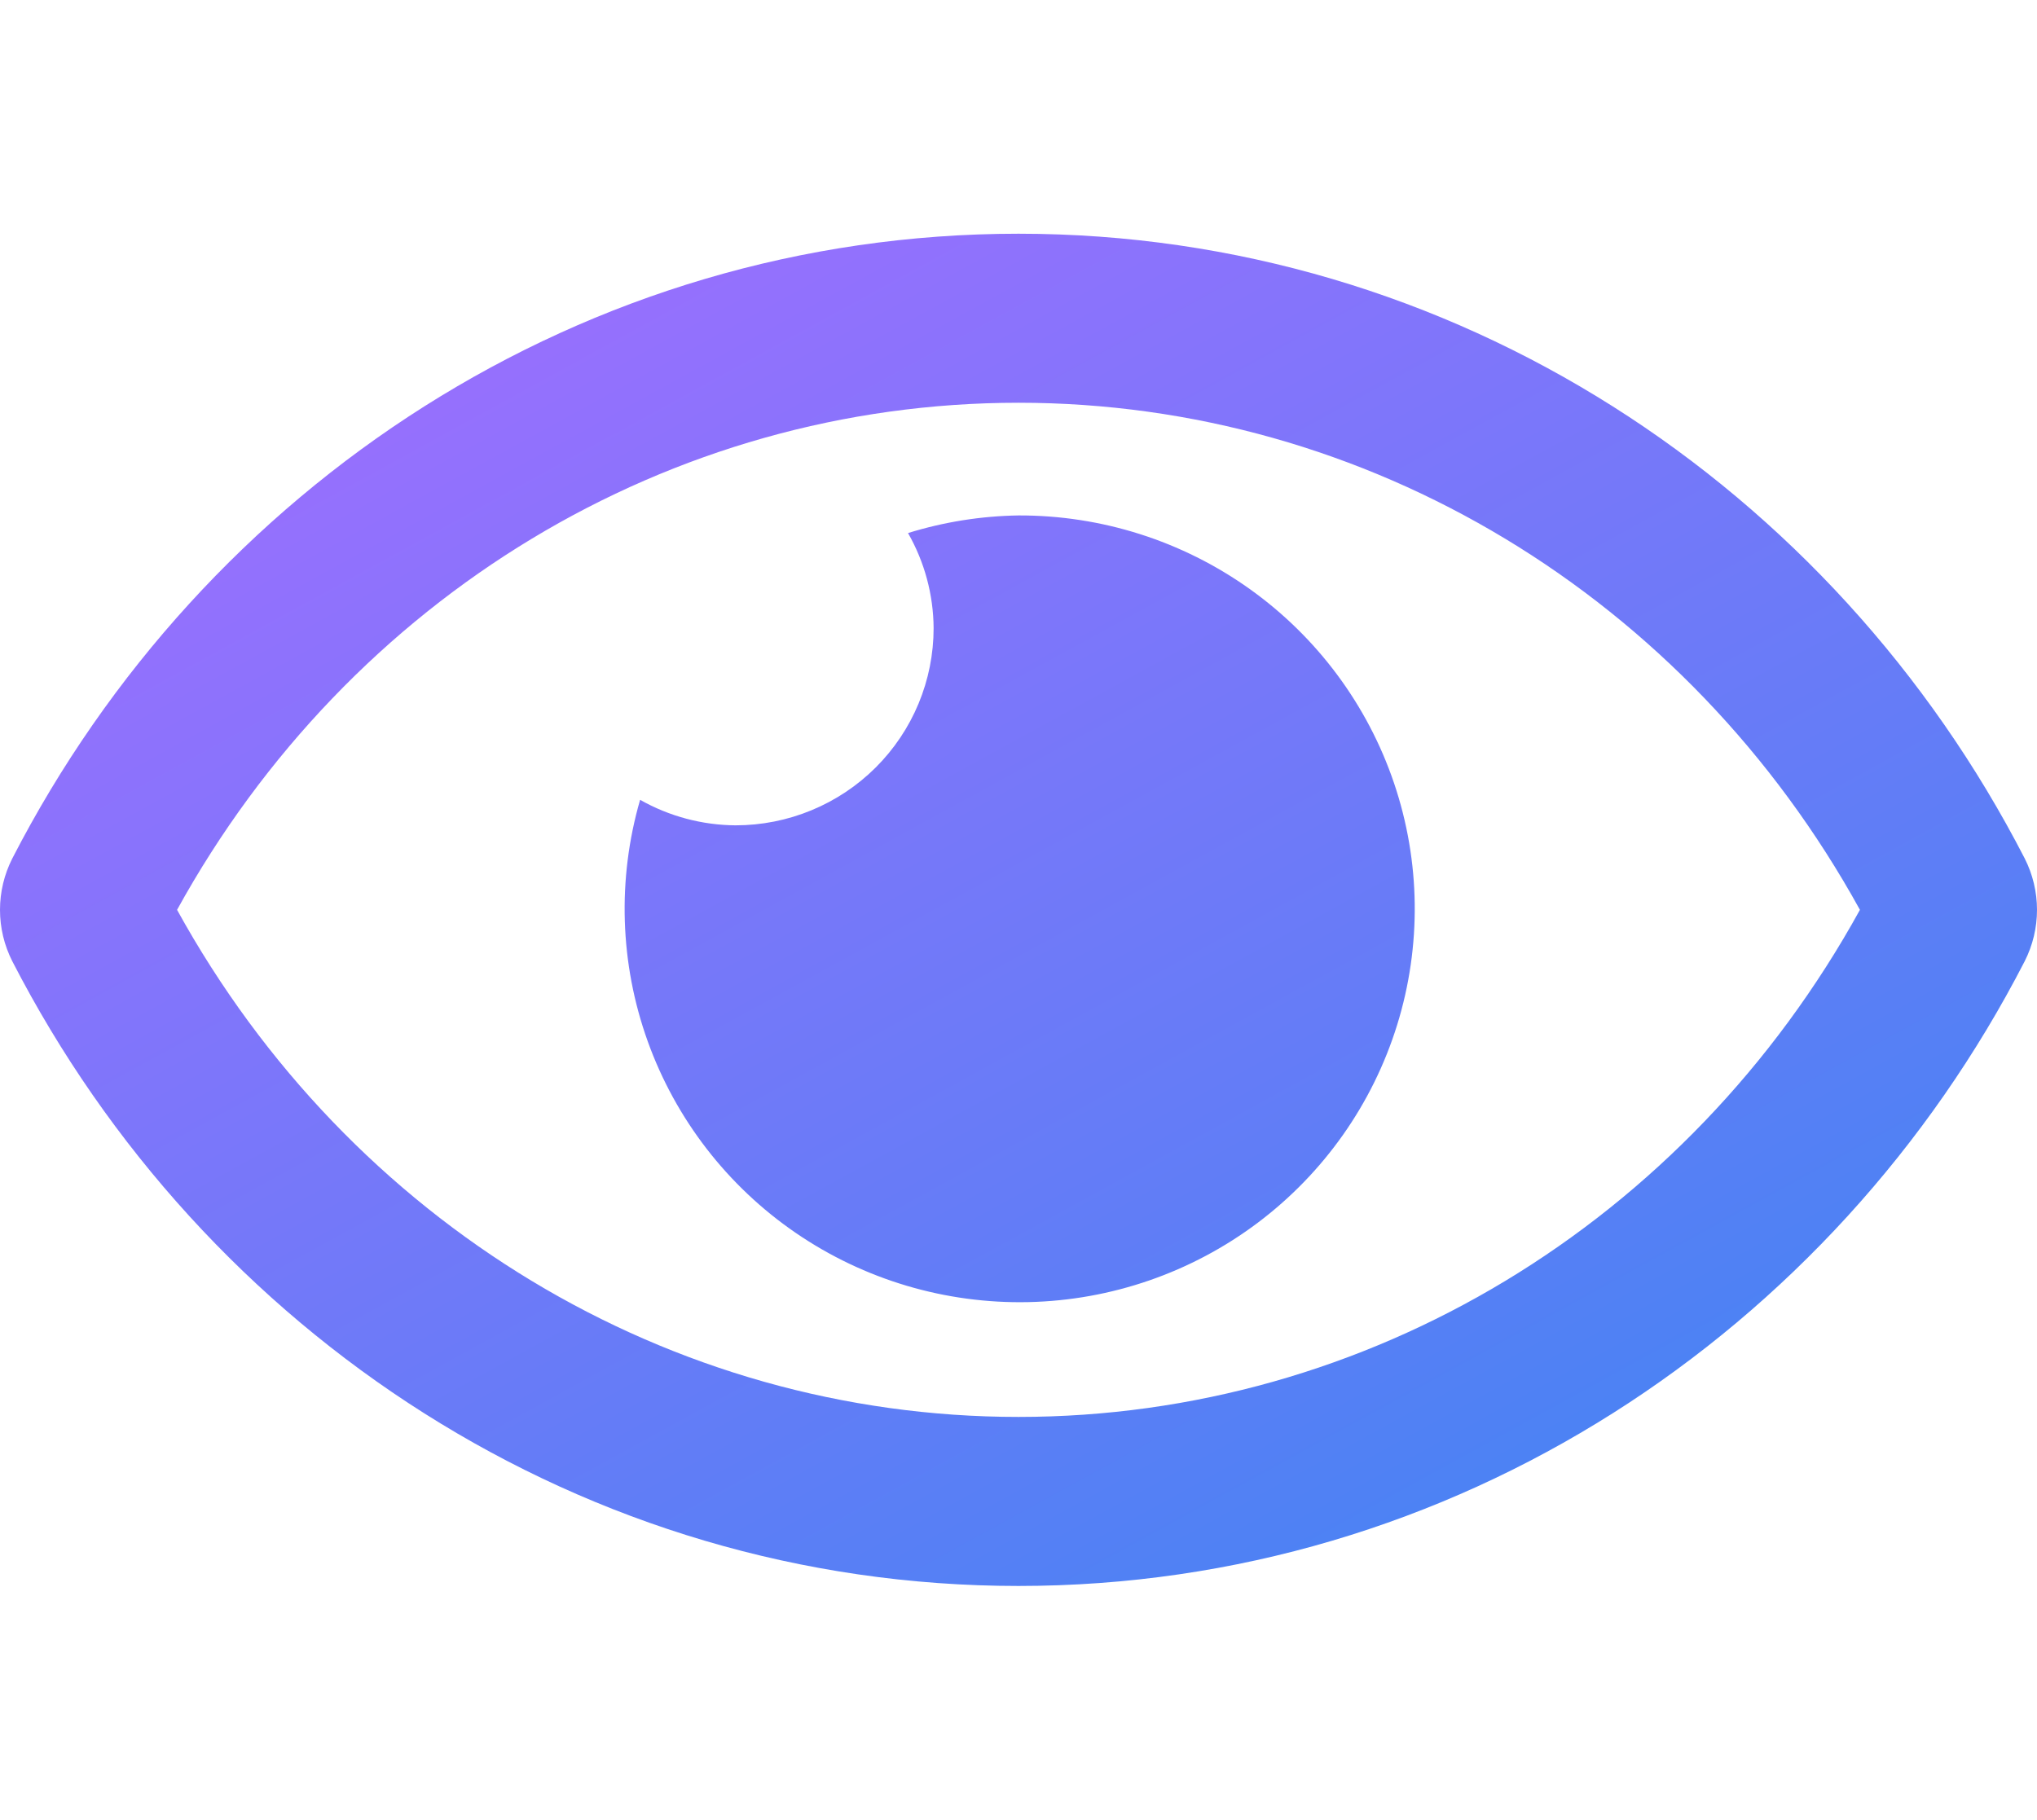<svg width="122" height="109" viewBox="0 0 122 109" fill="none" xmlns="http://www.w3.org/2000/svg">
<path d="M61 30.875C58.755 30.91 56.527 31.265 54.383 31.93C55.375 33.666 55.903 35.627 55.916 37.625C55.916 39.176 55.61 40.712 55.014 42.145C54.418 43.579 53.544 44.881 52.443 45.978C51.341 47.075 50.033 47.945 48.594 48.538C47.155 49.132 45.613 49.438 44.055 49.438C42.049 49.424 40.081 48.898 38.337 47.91C36.961 52.662 37.121 57.725 38.795 62.381C40.469 67.037 43.571 71.051 47.663 73.854C51.754 76.656 56.628 78.106 61.592 77.997C66.557 77.888 71.362 76.226 75.325 73.247C79.289 70.267 82.211 66.121 83.677 61.396C85.143 56.671 85.08 51.606 83.495 46.919C81.91 42.232 78.885 38.161 74.848 35.281C70.811 32.402 65.966 30.86 61 30.875ZM121.263 51.42C109.777 29.101 87.037 14 61 14C34.963 14 12.217 29.112 0.737 51.422C0.252 52.377 0 53.431 0 54.501C0 55.571 0.252 56.625 0.737 57.58C12.223 79.899 34.963 95 61 95C87.037 95 109.783 79.888 121.263 57.578C121.747 56.623 122 55.569 122 54.499C122 53.429 121.747 52.375 121.263 51.42ZM61 84.875C40.105 84.875 20.95 73.273 10.605 54.5C20.95 35.727 40.103 24.125 61 24.125C81.897 24.125 101.05 35.727 111.395 54.5C101.052 73.273 81.897 84.875 61 84.875Z" fill="url(#paint0_linear_329_7989)"/>
<defs>
<linearGradient id="paint0_linear_329_7989" x1="122" y1="87.912" x2="65.688" y2="-14.893" gradientUnits="userSpaceOnUse">
<stop stop-color="#4085F2"/>
<stop offset="1" stop-color="#A26DFF"/>
</linearGradient>
</defs>
</svg>
